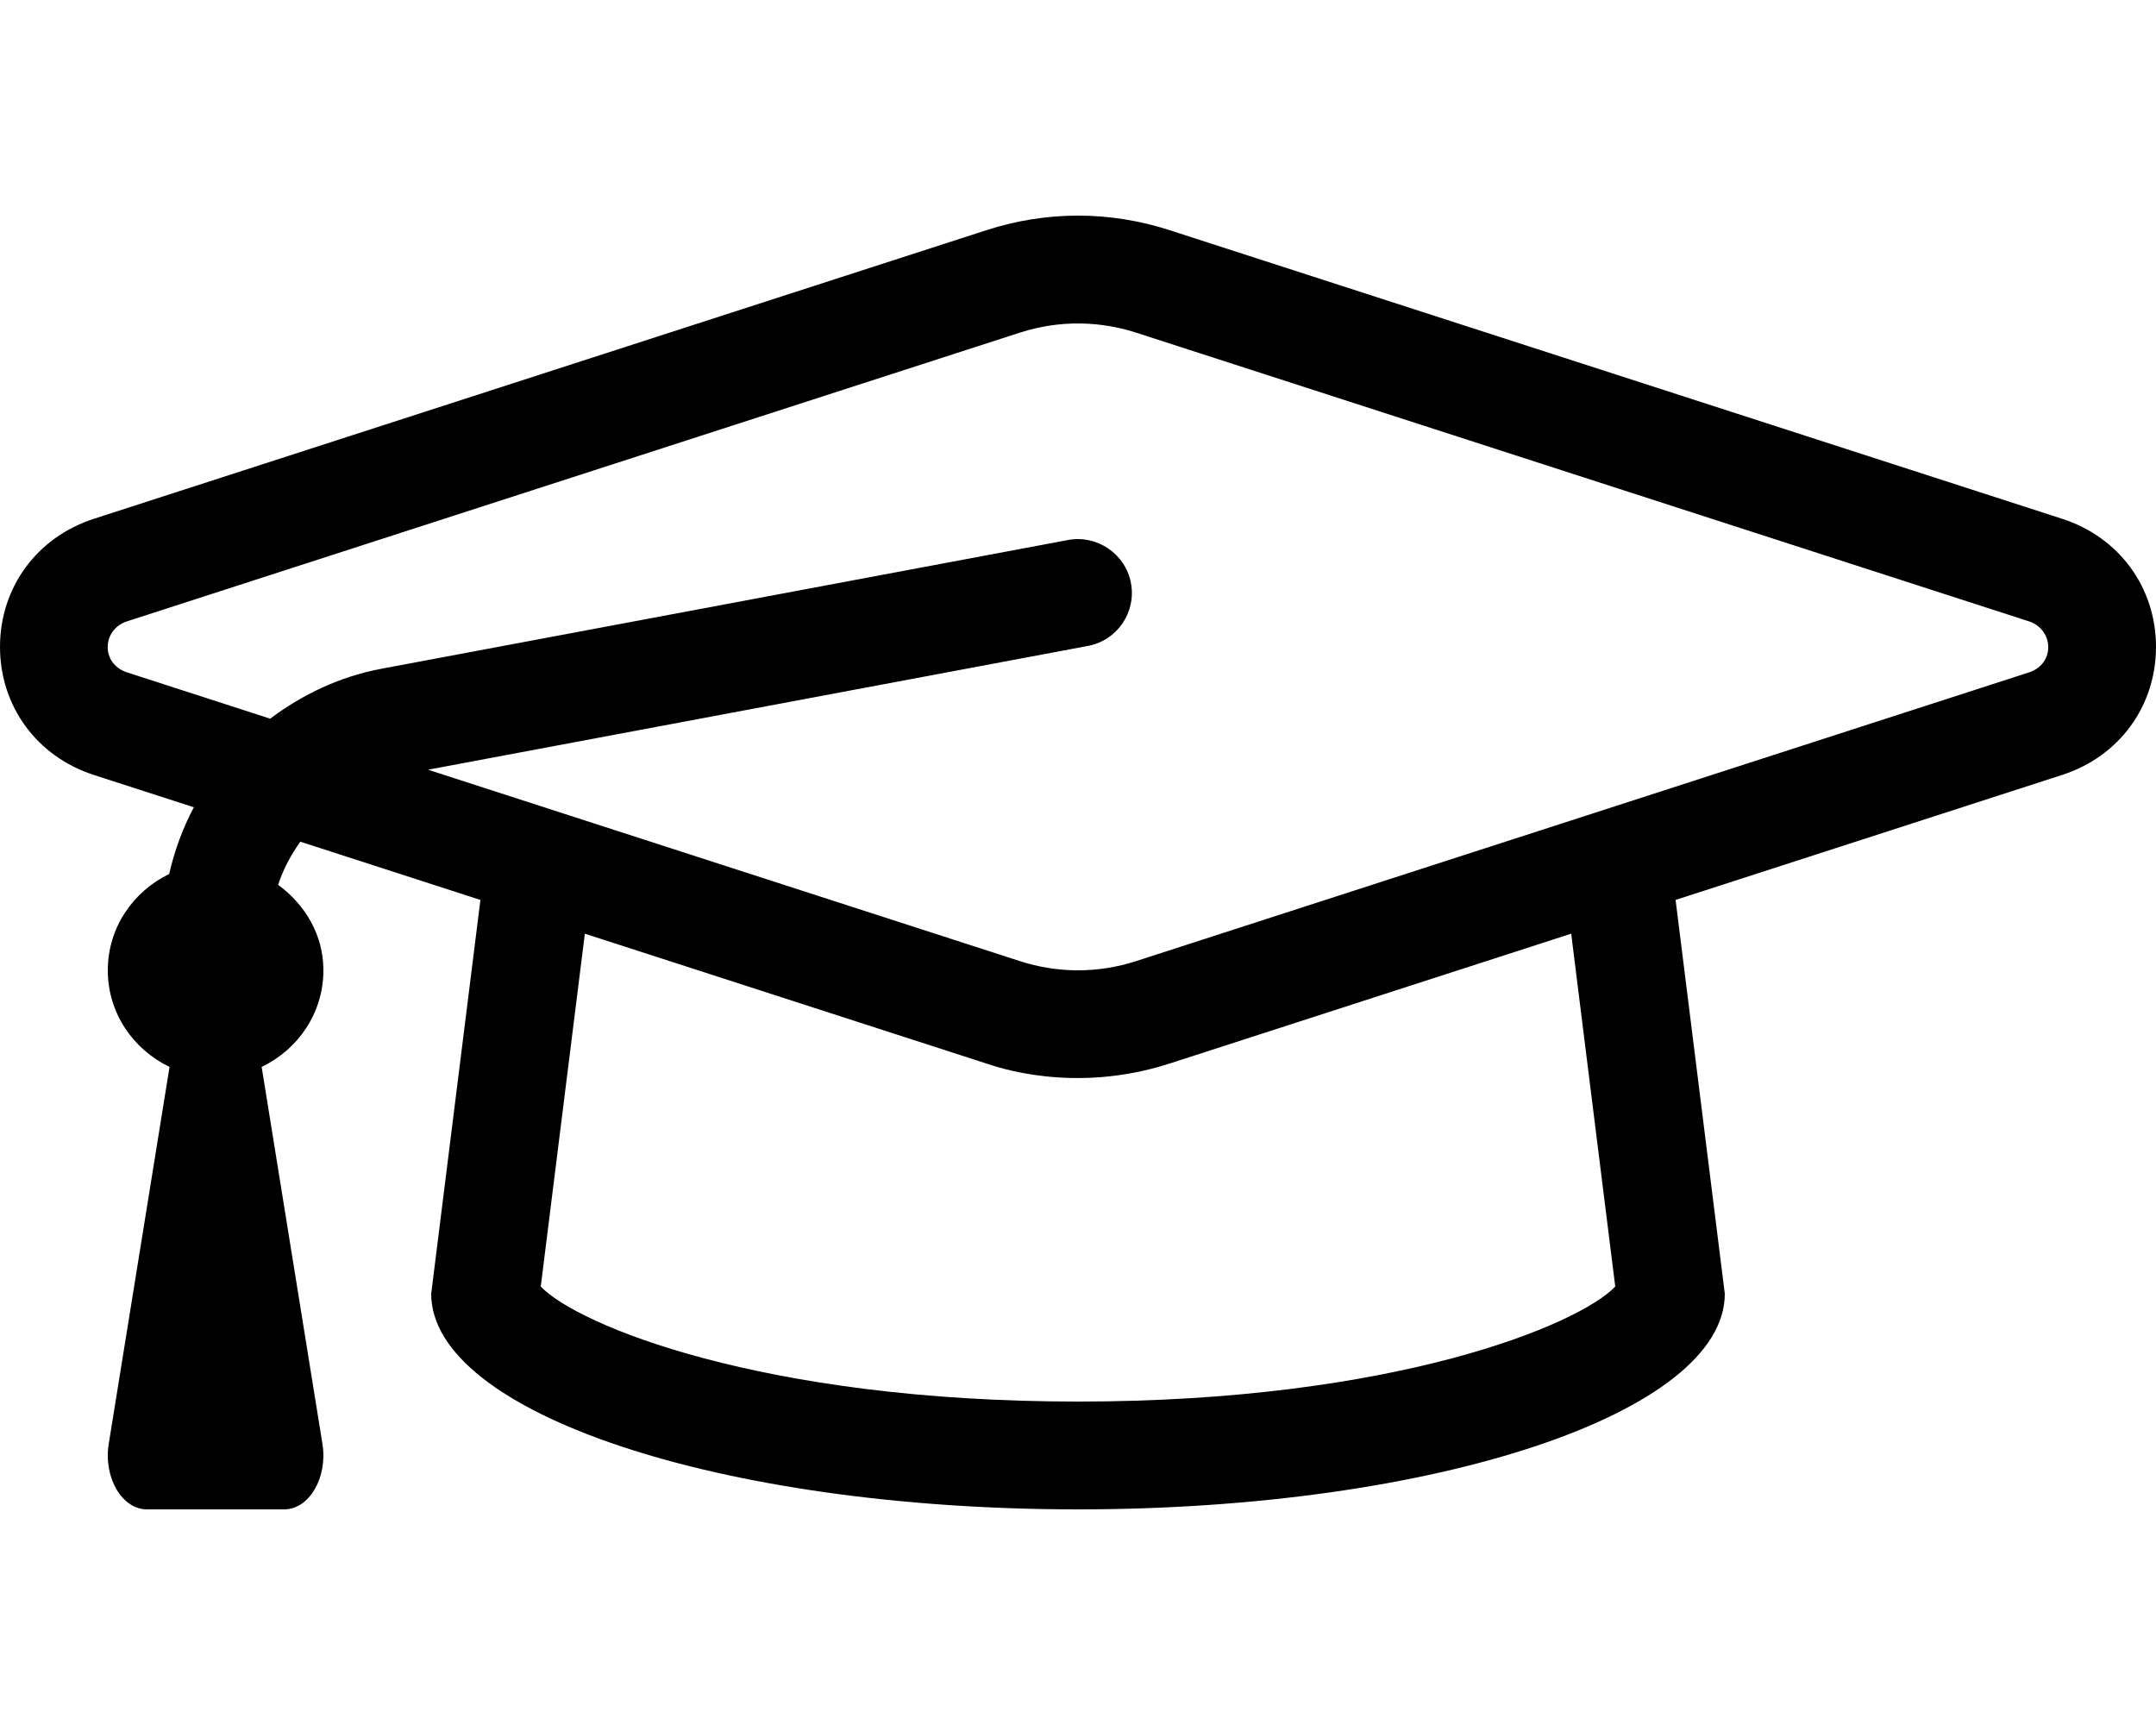 <svg xmlns="http://www.w3.org/2000/svg" viewBox="0 0 640 512"><path d="M612.16 153.99l-265-85.68c-17.81-5.75-36.5-5.75-54.31 0l-265 85.68C10.94 159.46 0 174.38 0 192s10.94 32.54 27.84 38.01l29.71 9.6c-3.3 6.18-5.74 12.83-7.33 19.8C39.53 264.59 32 275.32 32 288c0 12.73 7.57 23.52 18.33 28.67L32.28 428.53C30.67 438.52 36.19 448 43.62 448h40.75c7.43 0 12.96-9.48 11.34-19.47L77.67 316.67C88.43 311.52 96 300.73 96 288c0-10.6-5.49-19.54-13.43-25.37 1.49-4.66 3.8-8.86 6.57-12.81l53.47 17.29L128 384c0 35.35 85.96 64 192 64s192-28.65 192-64l-14.61-116.89L612.16 230c16.9-5.46 27.84-20.38 27.84-38s-10.94-32.54-27.84-38.01zM479.48 381.86C468.72 393.19 414.04 416 320 416c-94.04 0-148.72-22.81-159.48-34.14l13.09-104.73 119.24 38.55c2.6.84 25.72 9.23 54.31 0l119.24-38.55 13.08 104.73zm122.8-182.28l-265 85.68c-11.31 3.66-23.25 3.66-34.56 0l-175.67-56.8 195.89-36.74c8.69-1.62 14.41-9.98 12.78-18.67-1.62-8.7-10.16-14.39-18.66-12.77l-203.78 38.2c-12.4 2.32-23.51 7.65-33.08 14.83l-42.49-13.74c-7.85-2.55-7.46-12.74 0-15.15l265-85.68c15.1-4.88 27.84-2.17 34.56 0l265 85.68c7.39 2.39 7.91 12.6.01 15.16z"/></svg>
<!--
Font Awesome Pro 5.5.0 by @fontawesome - https://fontawesome.com
License - https://fontawesome.com/license (Commercial License)
-->